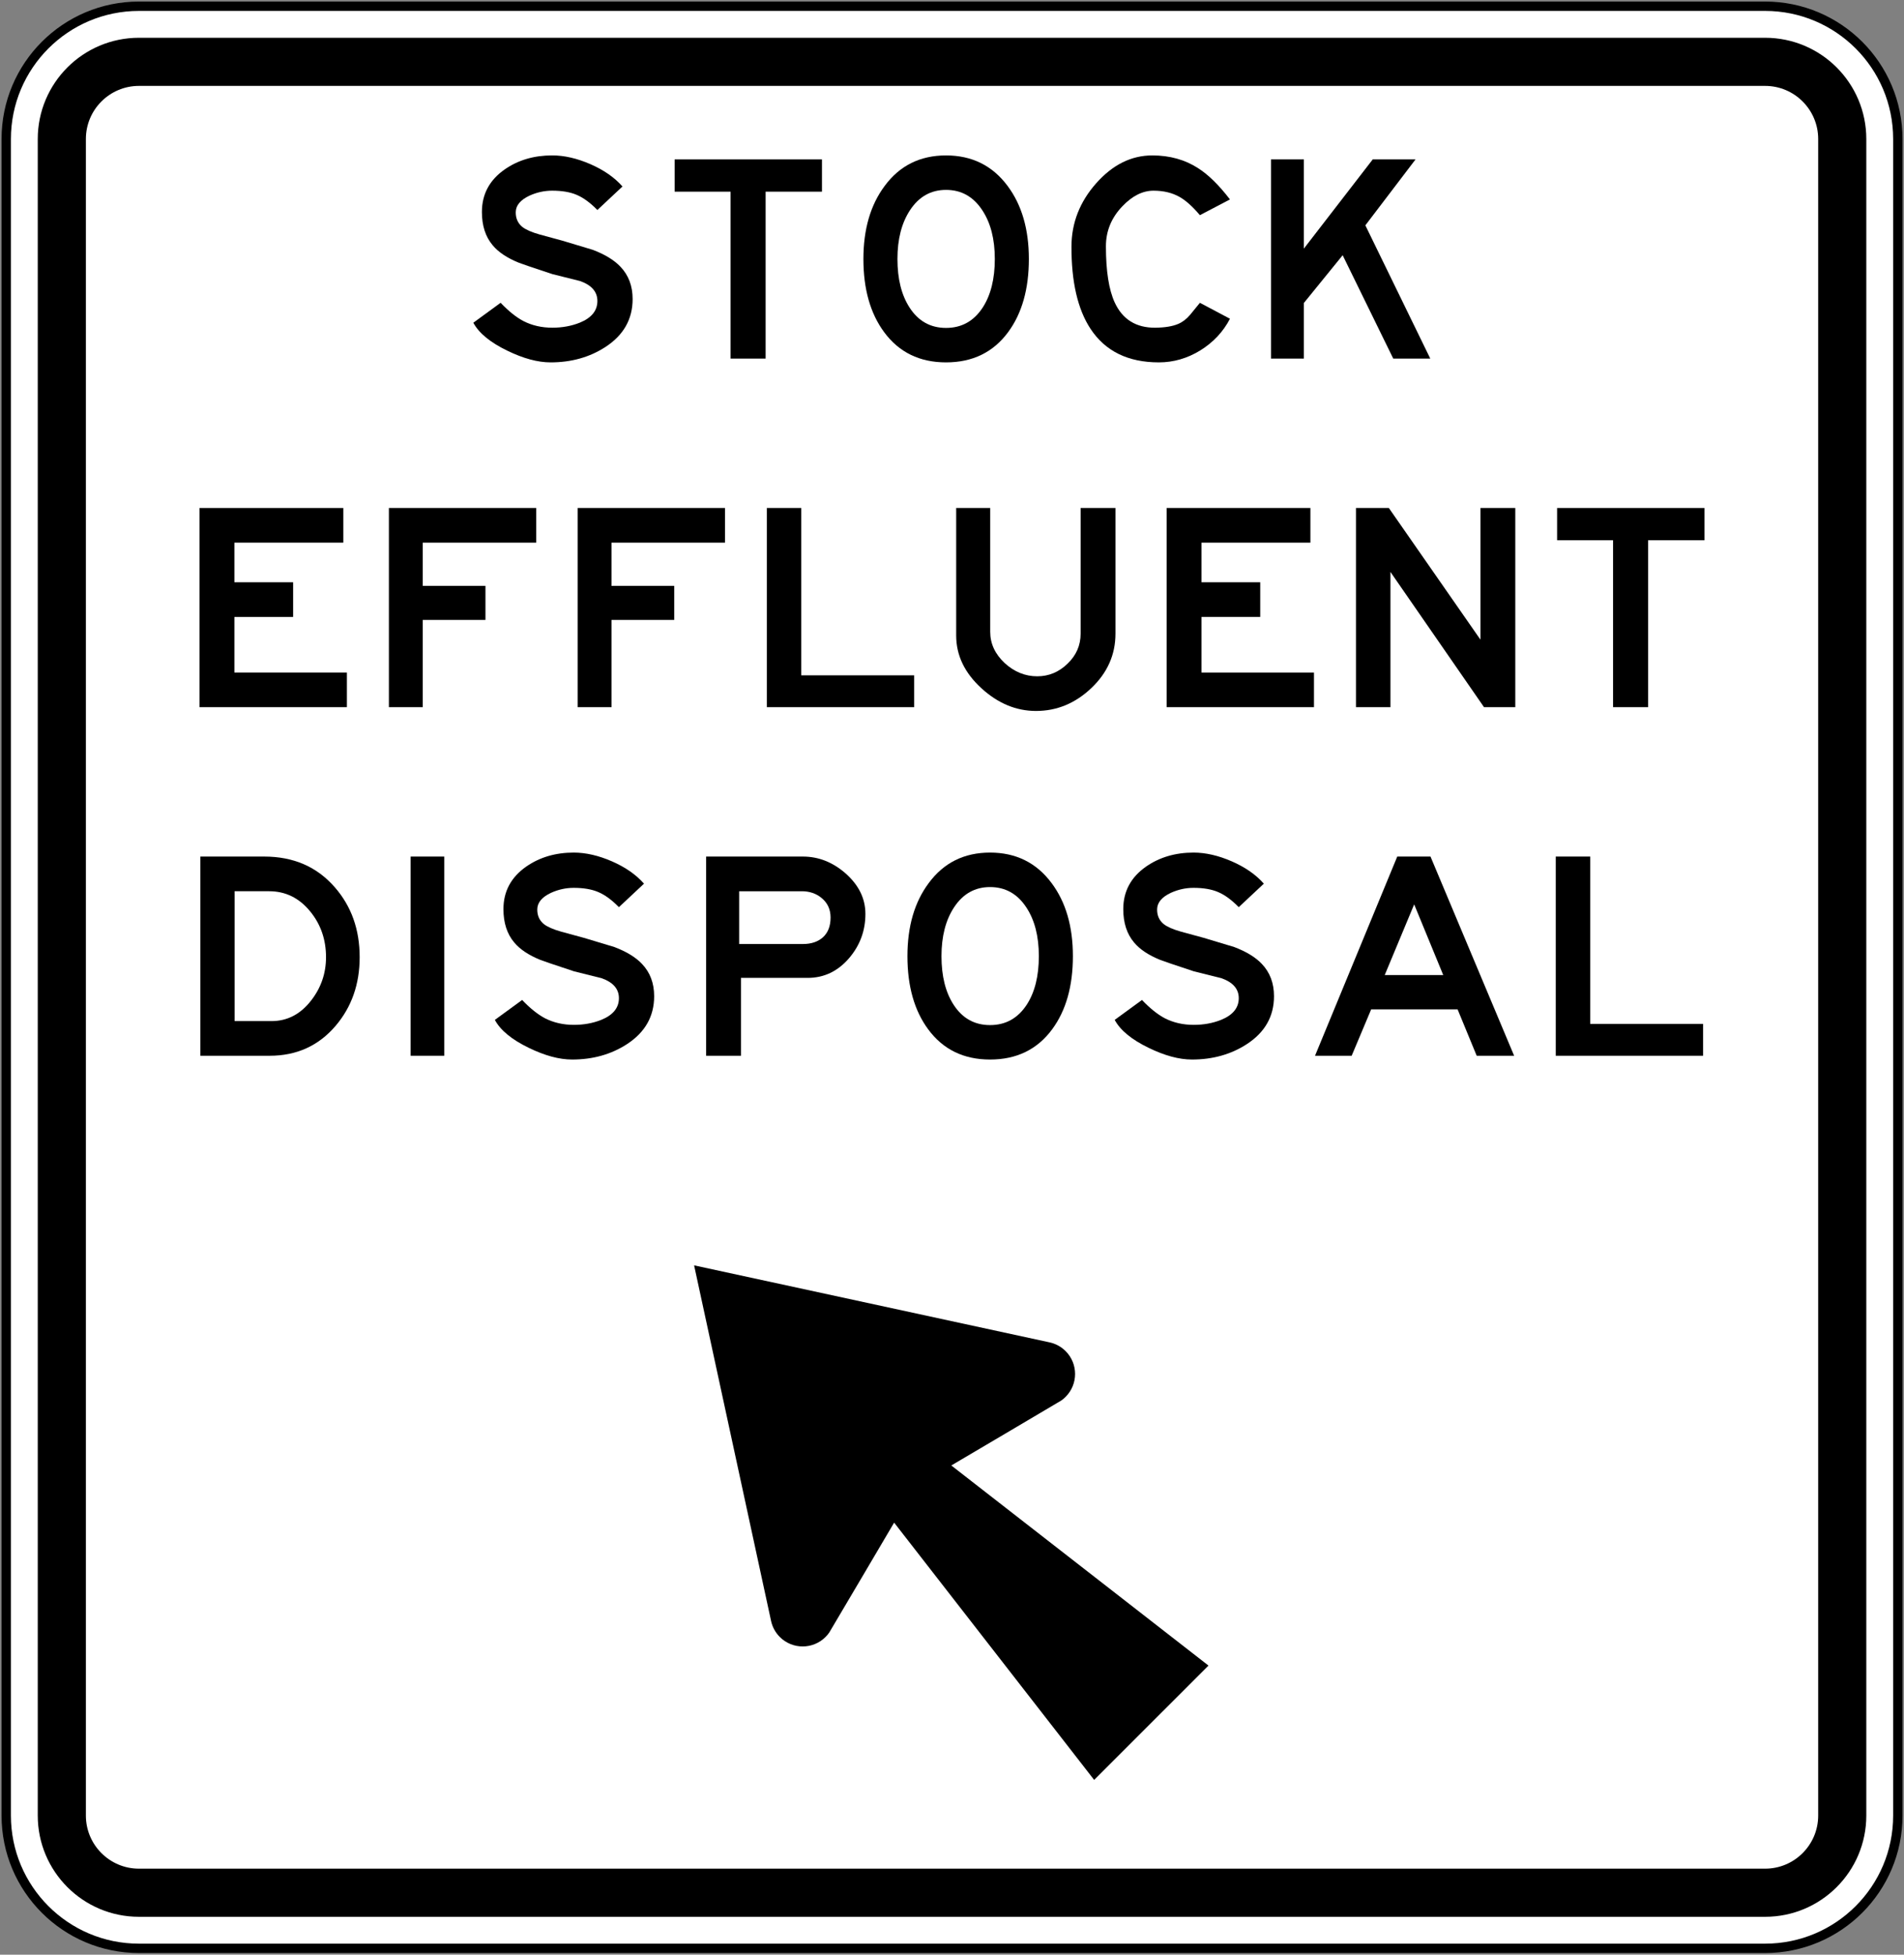 <?xml version="1.0" encoding="UTF-8" standalone="no"?>
<!-- Generator: Adobe Illustrator 13.0.0, SVG Export Plug-In  -->

<svg
   xmlns:dc="http://purl.org/dc/elements/1.1/"
   xmlns:cc="http://creativecommons.org/ns#"
   xmlns:rdf="http://www.w3.org/1999/02/22-rdf-syntax-ns#"
   xmlns:svg="http://www.w3.org/2000/svg"
   xmlns="http://www.w3.org/2000/svg"
   xmlns:sodipodi="http://sodipodi.sourceforge.net/DTD/sodipodi-0.dtd"
   xmlns:inkscape="http://www.inkscape.org/namespaces/inkscape"
   version="1.1"
   x="0px"
   y="0px"
   width="304.938"
   height="312.938"
   viewBox="-0.521 -0.521 304.938 312.938"
   enable-background="new -0.521 -0.521 576 576"
   xml:space="preserve"
   id="svg2"
   inkscape:version="0.48.2 r9819"
   sodipodi:docname="AJAX1.svg"><rect x="-0.521" y="-0.521" width="304.938" height="312.938" fill="#808080" stroke="none"/><sodipodi:namedview
   pagecolor="#ffffff"
   bordercolor="#666666"
   borderopacity="1"
   objecttolerance="10"
   gridtolerance="10"
   guidetolerance="10"
   inkscape:pageopacity="0"
   inkscape:pageshadow="2"
   inkscape:window-width="1280"
   inkscape:window-height="1004"
   id="namedview16"
   showgrid="false"
   fit-margin-top="0.25"
   fit-margin-left="0.25"
   fit-margin-right="0.25"
   fit-margin-bottom="0.25"
   inkscape:zoom="1.1588694"
   inkscape:cx="-37.421575"
   inkscape:cy="164.79978"
   inkscape:window-x="-8"
   inkscape:window-y="-8"
   inkscape:window-maximized="1"
   inkscape:current-layer="svg2" />
<defs
   id="defs4">
<clipPath
   id="Clip0"><path
     inkscape:connector-curvature="0"
     d="m 0,0 242.363,0 0,261.496 L 0,261.496 0,0 z"
     transform="translate(0.567,0.299)"
     id="path7" /></clipPath><clipPath
   id="Clip0-8"><path
     inkscape:connector-curvature="0"
     d="m 0,0 242.362,0 0,261.496 L 0,261.496 0,0 z"
     transform="translate(0.388,0.417)"
     id="path7-2" /></clipPath></defs>





<path
   inkscape:connector-curvature="0"
   style="fill:#ffffff;fill-rule:nonzero;stroke:#000000;stroke-width:1.5;stroke-miterlimit:4;stroke-opacity:1;stroke-dasharray:none"
   d="M 0.477,21.737 C 0.477,9.995 9.995,0.477 21.737,0.477 l 260.433,0 c 11.742,0 21.26,9.518 21.26,21.26 l 0,268.405 c 0,11.741 -9.518,21.26 -21.26,21.26 l -260.433,0 c -11.742,0 -21.26,-9.519 -21.26,-21.26 l 0,-268.405 z"
   id="path11" /><path
   inkscape:connector-curvature="0"
   style="fill:#000000;fill-rule:nonzero;stroke:none"
   d="m 5.526,21.737 c 0,-8.953 7.258,-16.211 16.211,-16.211 l 260.433,0 c 8.953,0 16.211,7.258 16.211,16.211 l 0,268.405 c 0,8.953 -7.259,16.21 -16.211,16.21 l -260.433,0 c -8.953,0 -16.211,-7.258 -16.211,-16.21 l 0,-268.405 z"
   id="path13" /><path
   inkscape:connector-curvature="0"
   style="fill:#ffffff;fill-rule:nonzero;stroke:none"
   d="m 13.234,21.737 c 0,-4.697 3.807,-8.505 8.503,-8.505 l 260.433,0 c 4.696,0 8.504,3.807 8.504,8.505 l 0,268.405 c 0,4.696 -3.808,8.504 -8.504,8.504 l -260.433,0 c -4.696,0 -8.503,-3.808 -8.503,-8.504 l 0,-268.405 z"
   id="path15" /><path
   inkscape:connector-curvature="0"
   style="fill:#000000;fill-rule:evenodd;stroke:none"
   d="m 31.57,136.613 0,31.89 11.097,0 c 4.316,0 7.835,-1.595 10.556,-4.784 2.573,-3.019 3.859,-6.686 3.859,-11.001 0,-4.423 -1.328,-8.154 -3.986,-11.194 -2.849,-3.274 -6.611,-4.91 -11.289,-4.911 l -10.237,0 z m 5.486,26.341 0,-20.793 5.516,0 c 2.637,0 4.836,1.084 6.601,3.252 1.68,2.062 2.519,4.496 2.519,7.304 0,2.594 -0.798,4.91 -2.393,6.951 -1.7,2.19 -3.816,3.285 -6.345,3.285 l -5.9,0 z"
   id="path17" /><path
   inkscape:connector-curvature="0"
   style="fill:#000000;fill-rule:nonzero;stroke:none"
   d="m 65.246,168.503 5.389,0 0,-31.89 -5.389,0 0,31.89 z"
   id="path19" /><path
   inkscape:connector-curvature="0"
   style="fill:#000000;fill-rule:nonzero;stroke:none"
   d="m 78.734,162.763 c 0.893,1.659 2.7,3.146 5.421,4.464 2.572,1.255 4.89,1.881 6.952,1.881 3.317,0 6.24,-0.818 8.77,-2.455 2.913,-1.893 4.369,-4.452 4.369,-7.685 0,-2.083 -0.648,-3.805 -1.944,-5.166 -1,-1.064 -2.477,-1.966 -4.434,-2.71 -0.255,-0.086 -1.881,-0.575 -4.879,-1.468 -1.211,-0.319 -2.423,-0.649 -3.635,-0.989 -1.274,-0.361 -2.2,-0.765 -2.775,-1.212 -0.723,-0.594 -1.073,-1.393 -1.051,-2.391 0.021,-1.062 0.754,-1.935 2.2,-2.615 1.169,-0.53 2.382,-0.796 3.635,-0.796 1.573,0 2.881,0.223 3.922,0.669 1.063,0.446 2.169,1.255 3.317,2.424 l 4.019,-3.763 c -1.276,-1.446 -2.987,-2.636 -5.134,-3.572 -2.147,-0.935 -4.188,-1.403 -6.123,-1.403 -2.913,0 -5.442,0.745 -7.589,2.231 -2.445,1.702 -3.667,3.976 -3.667,6.825 0,2.19 0.573,3.965 1.721,5.326 0.914,1.105 2.317,2.041 4.209,2.806 0.298,0.128 2.084,0.734 5.358,1.817 1.489,0.383 2.977,0.755 4.464,1.116 1.83,0.659 2.743,1.722 2.743,3.189 0,1.552 -0.946,2.71 -2.838,3.476 -1.339,0.531 -2.795,0.796 -4.369,0.796 -1.7,0 -3.242,-0.35 -4.624,-1.051 -1.168,-0.618 -2.391,-1.595 -3.667,-2.934 l -4.369,3.189 z"
   id="path21" /><path
   inkscape:connector-curvature="0"
   style="fill:#000000;fill-rule:evenodd;stroke:none"
   d="m 112.57,136.613 0,31.89 5.58,0 0,-12.469 10.683,0 c 2.615,0 4.826,-1.052 6.633,-3.156 1.744,-2.041 2.615,-4.401 2.615,-7.081 0,-2.445 -1.051,-4.601 -3.158,-6.473 -2.061,-1.809 -4.346,-2.71 -6.855,-2.711 l -15.498,0 z m 5.293,5.549 10.014,0 c 1.255,0 2.316,0.361 3.187,1.084 0.958,0.787 1.436,1.829 1.436,3.126 0,1.36 -0.404,2.413 -1.212,3.158 -0.807,0.723 -1.881,1.084 -3.22,1.084 l -10.205,0 0,-8.451 z"
   id="path23" /><path
   inkscape:connector-curvature="0"
   style="fill:#000000;fill-rule:evenodd;stroke:none"
   d="m 158.043,163.592 c -2.486,0 -4.431,-1.084 -5.835,-3.252 -1.298,-1.999 -1.945,-4.593 -1.945,-7.781 0,-3.167 0.67,-5.772 2.009,-7.812 1.425,-2.169 3.349,-3.252 5.771,-3.252 2.445,0 4.38,1.084 5.805,3.252 1.339,2.02 2.009,4.624 2.009,7.812 0,3.189 -0.647,5.782 -1.945,7.781 -1.425,2.169 -3.38,3.252 -5.869,3.252 z m 0,5.516 c 4.253,0 7.569,-1.615 9.95,-4.846 2.211,-2.998 3.317,-6.899 3.317,-11.704 0,-4.763 -1.137,-8.664 -3.413,-11.704 -2.424,-3.252 -5.707,-4.879 -9.855,-4.879 -4.145,0 -7.419,1.626 -9.821,4.879 -2.274,3.04 -3.411,6.941 -3.411,11.704 0,4.805 1.104,8.706 3.316,11.704 2.38,3.231 5.686,4.846 9.916,4.846 z"
   id="path25" /><path
   inkscape:connector-curvature="0"
   style="fill:#000000;fill-rule:nonzero;stroke:none"
   d="m 178.007,162.763 c 0.894,1.659 2.7,3.146 5.421,4.464 2.572,1.255 4.89,1.881 6.952,1.881 3.316,0 6.24,-0.818 8.769,-2.455 2.913,-1.893 4.369,-4.452 4.369,-7.685 0,-2.083 -0.647,-3.805 -1.944,-5.166 -1,-1.064 -2.478,-1.966 -4.434,-2.71 -0.255,-0.086 -1.881,-0.575 -4.88,-1.468 -1.21,-0.319 -2.422,-0.649 -3.635,-0.989 -1.275,-0.361 -2.2,-0.765 -2.774,-1.212 -0.724,-0.594 -1.074,-1.393 -1.052,-2.391 0.021,-1.062 0.755,-1.935 2.2,-2.615 1.17,-0.53 2.382,-0.796 3.636,-0.796 1.573,0 2.88,0.223 3.921,0.669 1.064,0.446 2.17,1.255 3.317,2.424 l 4.019,-3.763 c -1.276,-1.446 -2.987,-2.636 -5.135,-3.572 -2.147,-0.935 -4.188,-1.403 -6.122,-1.403 -2.913,0 -5.442,0.745 -7.591,2.231 -2.444,1.702 -3.666,3.976 -3.666,6.825 0,2.19 0.574,3.965 1.722,5.326 0.914,1.105 2.316,2.041 4.209,2.806 0.297,0.128 2.084,0.734 5.357,1.817 1.488,0.383 2.976,0.755 4.464,1.116 1.829,0.659 2.744,1.722 2.744,3.189 0,1.552 -0.946,2.71 -2.839,3.476 -1.339,0.531 -2.795,0.796 -4.369,0.796 -1.7,0 -3.243,-0.35 -4.624,-1.051 -1.17,-0.618 -2.391,-1.595 -3.667,-2.934 l -4.369,3.189 z"
   id="path27" /><path
   inkscape:connector-curvature="0"
   style="fill:#000000;fill-rule:evenodd;stroke:none"
   d="m 223.258,136.613 -13.17,31.89 5.869,0 3.125,-7.43 13.839,0 3.062,7.43 5.995,0 -13.395,-31.89 -5.325,0 z m -2.009,18.974 4.719,-11.32 4.657,11.32 -9.376,0 z"
   id="path29" /><path
   inkscape:connector-curvature="0"
   style="fill:#000000;fill-rule:nonzero;stroke:none"
   d="m 248.642,136.613 0,31.89 23.599,0 0,-5.103 -18.081,0 0,-26.788 -5.518,0 z"
   id="path31" /><path
   inkscape:connector-curvature="0"
   style="fill:#000000;fill-rule:nonzero;stroke:none"
   d="m 31.438,80.806 0,31.89 23.598,0 0,-5.548 -18.018,0 0,-8.898 9.407,0 0,-5.549 -9.407,0 0,-6.345 17.444,0 0,-5.549 -23.024,0 z"
   id="path33" /><path
   inkscape:connector-curvature="0"
   style="fill:#000000;fill-rule:nonzero;stroke:none"
   d="m 61.764,80.806 0,31.89 5.421,0 0,-13.967 10.045,0 0,-5.453 -10.045,0 0,-6.92 18.177,0 0,-5.549 -23.599,0 z"
   id="path35" /><path
   inkscape:connector-curvature="0"
   style="fill:#000000;fill-rule:nonzero;stroke:none"
   d="m 91.995,80.806 0,31.89 5.421,0 0,-13.967 10.045,0 0,-5.453 -10.045,0 0,-6.92 18.178,0 0,-5.549 -23.599,0 z"
   id="path37" /><path
   inkscape:connector-curvature="0"
   style="fill:#000000;fill-rule:nonzero;stroke:none"
   d="m 122.29,80.806 0,31.89 23.598,0 0,-5.101 -18.081,0 0,-26.788 -5.516,0 z"
   id="path39" /><path
   inkscape:connector-curvature="0"
   style="fill:#000000;fill-rule:nonzero;stroke:none"
   d="m 152.617,101.216 c 0,3.188 1.36,6.016 4.081,8.483 2.638,2.402 5.539,3.602 8.706,3.602 3.337,0 6.293,-1.222 8.865,-3.667 2.572,-2.444 3.859,-5.347 3.859,-8.705 l 0,-20.123 -5.58,0 0,20.123 c 0,1.87 -0.703,3.475 -2.105,4.814 -1.383,1.339 -2.998,2.009 -4.848,2.009 -1.934,0 -3.678,-0.712 -5.23,-2.136 -1.531,-1.445 -2.296,-3.104 -2.296,-4.976 l 0,-19.835 -5.452,0 0,20.41 z"
   id="path41" /><path
   inkscape:connector-curvature="0"
   style="fill:#000000;fill-rule:nonzero;stroke:none"
   d="m 186.323,80.806 0,31.89 23.599,0 0,-5.548 -18.017,0 0,-8.898 9.408,0 0,-5.549 -9.408,0 0,-6.345 17.444,0 0,-5.549 -23.025,0 z"
   id="path43" /><path
   inkscape:connector-curvature="0"
   style="fill:#000000;fill-rule:nonzero;stroke:none"
   d="m 216.65,80.806 0,31.89 5.516,0 0,-21.653 14.989,21.653 5.006,0 0,-31.89 -5.58,0 0,21.079 -14.67,-21.079 -5.261,0 z"
   id="path45" /><path
   inkscape:connector-curvature="0"
   style="fill:#000000;fill-rule:nonzero;stroke:none"
   d="m 248.86,80.806 0,5.166 8.96,0 0,26.724 5.612,0 0,-26.724 9.025,0 0,-5.166 -23.598,0 z"
   id="path47" /><path
   inkscape:connector-curvature="0"
   style="fill:#000000;fill-rule:nonzero;stroke:none"
   d="m 75.286,51.149 c 0.893,1.658 2.7,3.146 5.421,4.464 2.572,1.255 4.89,1.881 6.952,1.881 3.317,0 6.24,-0.818 8.77,-2.455 2.913,-1.892 4.369,-4.454 4.369,-7.686 0,-2.084 -0.648,-3.805 -1.944,-5.166 -1,-1.063 -2.477,-1.967 -4.434,-2.711 -0.255,-0.084 -1.881,-0.574 -4.879,-1.466 -1.211,-0.319 -2.423,-0.648 -3.635,-0.989 -1.276,-0.361 -2.2,-0.765 -2.775,-1.212 -0.723,-0.595 -1.073,-1.393 -1.051,-2.391 0.021,-1.063 0.754,-1.935 2.2,-2.615 1.169,-0.532 2.382,-0.797 3.635,-0.797 1.573,0 2.881,0.222 3.922,0.669 1.063,0.447 2.169,1.255 3.317,2.424 l 4.019,-3.764 c -1.276,-1.446 -2.987,-2.635 -5.134,-3.572 -2.147,-0.935 -4.188,-1.403 -6.123,-1.403 -2.913,0 -5.442,0.743 -7.589,2.232 -2.445,1.702 -3.667,3.976 -3.667,6.825 0,2.19 0.573,3.965 1.721,5.326 0.914,1.105 2.317,2.041 4.209,2.806 0.298,0.127 2.084,0.732 5.358,1.816 1.489,0.383 2.977,0.756 4.464,1.117 1.829,0.659 2.743,1.722 2.743,3.188 0,1.553 -0.946,2.711 -2.838,3.477 -1.339,0.531 -2.795,0.797 -4.369,0.797 -1.7,0 -3.242,-0.35 -4.624,-1.052 -1.168,-0.617 -2.391,-1.594 -3.667,-2.935 l -4.369,3.19 z"
   id="path49" /><path
   inkscape:connector-curvature="0"
   style="fill:#000000;fill-rule:nonzero;stroke:none"
   d="m 107.527,24.999 0,5.166 8.96,0 0,26.724 5.613,0 0,-26.724 9.024,0 0,-5.166 -23.597,0 z"
   id="path51" /><path
   inkscape:connector-curvature="0"
   style="fill:#000000;fill-rule:evenodd;stroke:none"
   d="m 150.992,51.978 c -2.487,0 -4.433,-1.084 -5.836,-3.253 -1.296,-1.998 -1.945,-4.591 -1.945,-7.781 0,-3.168 0.669,-5.773 2.01,-7.812 1.423,-2.169 3.348,-3.253 5.771,-3.253 2.445,0 4.38,1.084 5.803,3.253 1.341,2.019 2.01,4.624 2.01,7.812 0,3.19 -0.649,5.782 -1.945,7.781 -1.424,2.169 -3.38,3.253 -5.867,3.253 z m 0,5.516 c 4.251,0 7.569,-1.615 9.95,-4.846 2.21,-2.998 3.316,-6.899 3.316,-11.704 0,-4.762 -1.137,-8.663 -3.411,-11.703 -2.425,-3.253 -5.71,-4.879 -9.855,-4.879 -4.146,0 -7.42,1.626 -9.822,4.879 -2.275,3.04 -3.411,6.941 -3.411,11.703 0,4.805 1.105,8.706 3.315,11.704 2.382,3.231 5.688,4.846 9.919,4.846 z"
   id="path53" /><path
   inkscape:connector-curvature="0"
   style="fill:#000000;fill-rule:nonzero;stroke:none"
   d="m 191.65,33.928 4.816,-2.519 c -1.765,-2.296 -3.466,-3.965 -5.103,-5.007 -2.105,-1.36 -4.55,-2.04 -7.335,-2.04 -3.359,0 -6.356,1.488 -8.992,4.464 -2.616,2.955 -3.934,6.315 -3.955,10.077 -0.021,5.698 1,10.109 3.061,13.235 2.36,3.572 6.006,5.356 10.939,5.356 2.337,0 4.55,-0.637 6.633,-1.913 2.084,-1.296 3.669,-2.987 4.753,-5.071 l -4.816,-2.551 c -0.531,0.638 -1.052,1.276 -1.562,1.914 -0.574,0.68 -1.211,1.169 -1.913,1.466 -0.894,0.383 -2.115,0.586 -3.669,0.607 -3.081,0.021 -5.25,-1.328 -6.505,-4.05 -0.935,-2.041 -1.403,-5.038 -1.403,-8.993 0,-2.423 0.871,-4.55 2.615,-6.378 1.594,-1.68 3.263,-2.518 5.006,-2.518 1.616,0 3.02,0.339 4.21,1.02 0.999,0.574 2.072,1.541 3.22,2.902 z"
   id="path55" /><path
   inkscape:connector-curvature="0"
   style="fill:#000000;fill-rule:nonzero;stroke:none"
   d="m 203.037,24.999 0,31.89 5.261,0 0,-8.898 6.218,-7.652 8.101,16.55 5.931,0 -10.398,-21.334 8.037,-10.555 -6.856,0 -11.034,14.287 0,-14.287 -5.261,0 z"
   id="path57" /><path
   style="fill:#000000;fill-rule:nonzero;stroke:none"
   d="m 170.144,215.787 c -0.739,-0.736 -1.644,-1.205 -2.595,-1.406 l -56.905,-12.322 12.321,56.901 c 0.2,0.95 0.668,1.856 1.406,2.595 2.021,2.021 5.3,2.021 7.322,-10e-4 0.223,-0.221 0.42,-0.459 0.594,-0.708 0.146,-0.212 10.393,-17.599 10.393,-17.599 l 32.035,41.19 18.31,-18.306 -41.19,-32.036 c 0,0 17.387,-10.244 17.6,-10.391 0.249,-0.172 0.485,-0.37 0.708,-0.593 2.022,-2.024 2.022,-5.3 10e-4,-7.324 z"
   id="path59"
   inkscape:connector-curvature="0" /></svg>